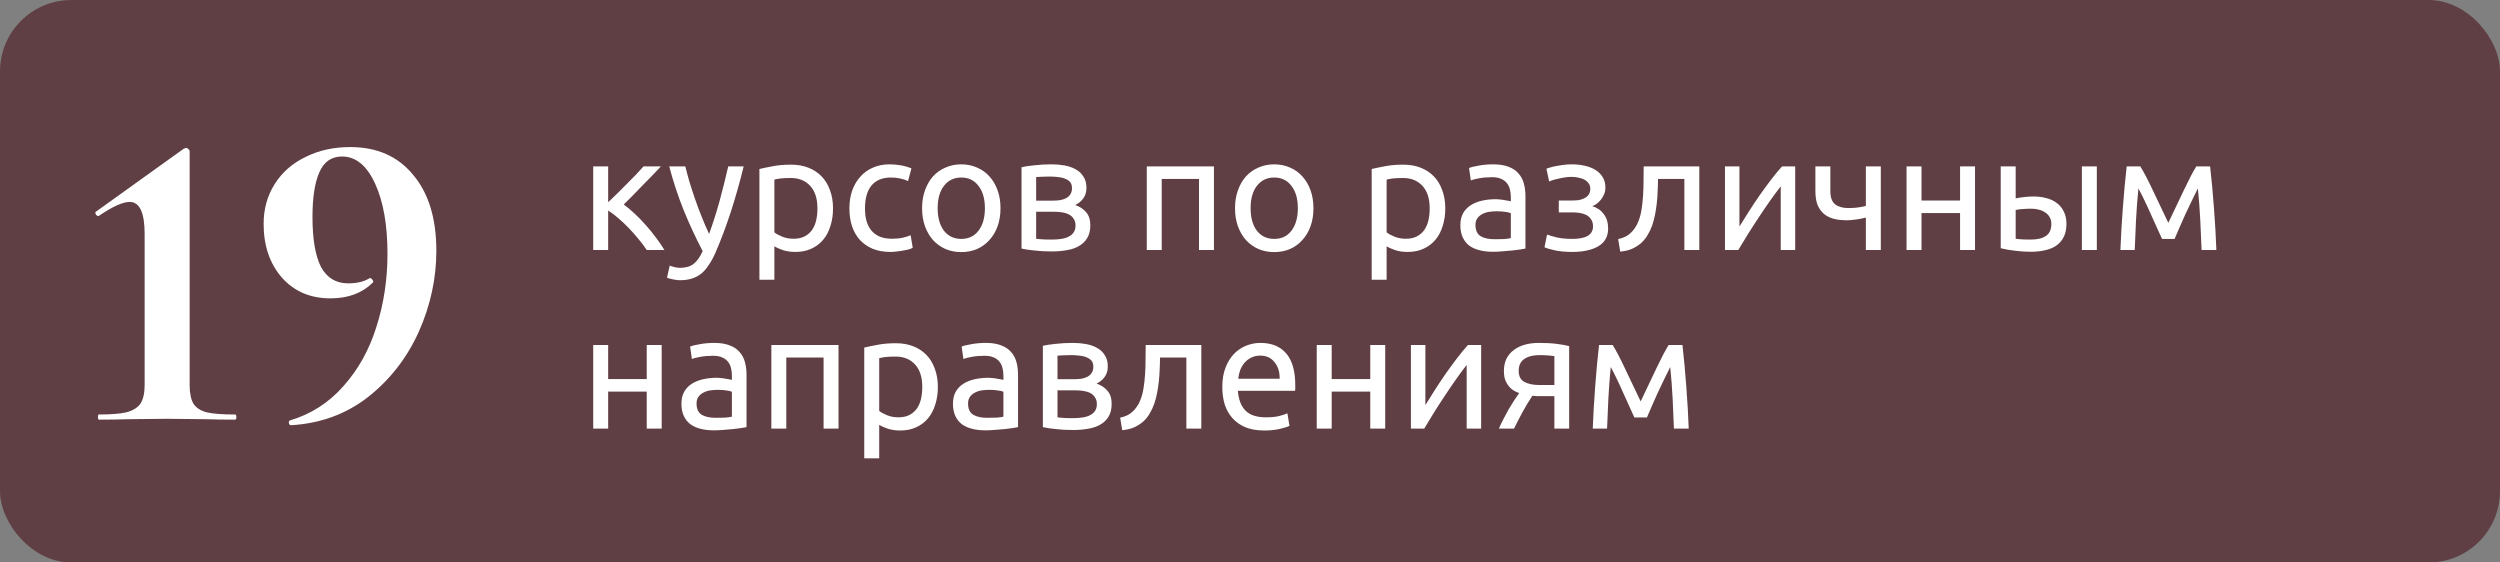 <?xml version="1.0" encoding="UTF-8"?> <svg xmlns="http://www.w3.org/2000/svg" width="280" height="63" viewBox="0 0 280 63" fill="none"><rect x="0" y="0" width="280" height="63" fill="#808080" stroke="none"/><rect width="280" height="63" rx="8" fill="#603F44"></rect><path d="M69.86 22.906C70.232 23.17 70.634 23.506 71.066 23.914C71.498 24.31 71.918 24.742 72.326 25.21C72.746 25.678 73.136 26.158 73.496 26.65C73.856 27.13 74.162 27.58 74.414 28H72.434C72.17 27.592 71.858 27.178 71.498 26.758C71.15 26.326 70.784 25.912 70.4 25.516C70.016 25.12 69.626 24.754 69.23 24.418C68.834 24.082 68.462 23.8 68.114 23.572V28H66.44V18.64H68.114V22.654C68.402 22.378 68.732 22.06 69.104 21.7C69.476 21.328 69.848 20.956 70.22 20.584C70.604 20.2 70.958 19.84 71.282 19.504C71.606 19.156 71.87 18.868 72.074 18.64H74.018C73.754 18.928 73.442 19.258 73.082 19.63C72.734 19.99 72.368 20.362 71.984 20.746C71.612 21.13 71.24 21.514 70.868 21.898C70.496 22.27 70.16 22.606 69.86 22.906ZM75.01 29.746C75.142 29.806 75.31 29.86 75.514 29.908C75.73 29.968 75.94 29.998 76.144 29.998C76.804 29.998 77.32 29.848 77.692 29.548C78.064 29.26 78.4 28.786 78.7 28.126C77.944 26.686 77.236 25.162 76.576 23.554C75.928 21.934 75.388 20.296 74.956 18.64H76.756C76.888 19.18 77.044 19.762 77.224 20.386C77.416 21.01 77.626 21.652 77.854 22.312C78.082 22.972 78.328 23.632 78.592 24.292C78.856 24.952 79.132 25.588 79.42 26.2C79.876 24.94 80.272 23.692 80.608 22.456C80.944 21.22 81.262 19.948 81.562 18.64H83.29C82.858 20.404 82.378 22.102 81.85 23.734C81.322 25.354 80.752 26.872 80.14 28.288C79.9 28.828 79.648 29.29 79.384 29.674C79.132 30.07 78.85 30.394 78.538 30.646C78.226 30.898 77.872 31.084 77.476 31.204C77.092 31.324 76.654 31.384 76.162 31.384C76.03 31.384 75.892 31.372 75.748 31.348C75.604 31.336 75.46 31.312 75.316 31.276C75.184 31.252 75.058 31.222 74.938 31.186C74.83 31.15 74.752 31.12 74.704 31.096L75.01 29.746ZM91.553 23.338C91.553 22.246 91.283 21.406 90.743 20.818C90.203 20.23 89.483 19.936 88.583 19.936C88.079 19.936 87.683 19.954 87.395 19.99C87.119 20.026 86.897 20.068 86.729 20.116V26.02C86.933 26.188 87.227 26.35 87.611 26.506C87.995 26.662 88.415 26.74 88.871 26.74C89.351 26.74 89.759 26.656 90.095 26.488C90.443 26.308 90.725 26.068 90.941 25.768C91.157 25.456 91.313 25.096 91.409 24.688C91.505 24.268 91.553 23.818 91.553 23.338ZM93.299 23.338C93.299 24.046 93.203 24.7 93.011 25.3C92.831 25.9 92.561 26.416 92.201 26.848C91.841 27.28 91.397 27.616 90.869 27.856C90.353 28.096 89.759 28.216 89.087 28.216C88.547 28.216 88.067 28.144 87.647 28C87.239 27.856 86.933 27.718 86.729 27.586V31.33H85.055V18.928C85.451 18.832 85.943 18.73 86.531 18.622C87.131 18.502 87.821 18.442 88.601 18.442C89.321 18.442 89.969 18.556 90.545 18.784C91.121 19.012 91.613 19.336 92.021 19.756C92.429 20.176 92.741 20.692 92.957 21.304C93.185 21.904 93.299 22.582 93.299 23.338ZM99.723 28.216C98.967 28.216 98.301 28.096 97.725 27.856C97.161 27.616 96.681 27.28 96.285 26.848C95.901 26.416 95.613 25.906 95.421 25.318C95.229 24.718 95.133 24.058 95.133 23.338C95.133 22.618 95.235 21.958 95.439 21.358C95.655 20.758 95.955 20.242 96.339 19.81C96.723 19.366 97.191 19.024 97.743 18.784C98.307 18.532 98.931 18.406 99.615 18.406C100.035 18.406 100.455 18.442 100.875 18.514C101.295 18.586 101.697 18.7 102.081 18.856L101.703 20.278C101.451 20.158 101.157 20.062 100.821 19.99C100.497 19.918 100.149 19.882 99.777 19.882C98.841 19.882 98.121 20.176 97.617 20.764C97.125 21.352 96.879 22.21 96.879 23.338C96.879 23.842 96.933 24.304 97.041 24.724C97.161 25.144 97.341 25.504 97.581 25.804C97.833 26.104 98.151 26.338 98.535 26.506C98.919 26.662 99.387 26.74 99.939 26.74C100.383 26.74 100.785 26.698 101.145 26.614C101.505 26.53 101.787 26.44 101.991 26.344L102.225 27.748C102.129 27.808 101.991 27.868 101.811 27.928C101.631 27.976 101.427 28.018 101.199 28.054C100.971 28.102 100.725 28.138 100.461 28.162C100.209 28.198 99.963 28.216 99.723 28.216ZM112.056 23.32C112.056 24.064 111.948 24.736 111.732 25.336C111.516 25.936 111.21 26.452 110.814 26.884C110.43 27.316 109.968 27.652 109.428 27.892C108.888 28.12 108.3 28.234 107.664 28.234C107.028 28.234 106.44 28.12 105.9 27.892C105.36 27.652 104.892 27.316 104.496 26.884C104.112 26.452 103.812 25.936 103.596 25.336C103.38 24.736 103.272 24.064 103.272 23.32C103.272 22.588 103.38 21.922 103.596 21.322C103.812 20.71 104.112 20.188 104.496 19.756C104.892 19.324 105.36 18.994 105.9 18.766C106.44 18.526 107.028 18.406 107.664 18.406C108.3 18.406 108.888 18.526 109.428 18.766C109.968 18.994 110.43 19.324 110.814 19.756C111.21 20.188 111.516 20.71 111.732 21.322C111.948 21.922 112.056 22.588 112.056 23.32ZM110.31 23.32C110.31 22.264 110.07 21.43 109.59 20.818C109.122 20.194 108.48 19.882 107.664 19.882C106.848 19.882 106.2 20.194 105.72 20.818C105.252 21.43 105.018 22.264 105.018 23.32C105.018 24.376 105.252 25.216 105.72 25.84C106.2 26.452 106.848 26.758 107.664 26.758C108.48 26.758 109.122 26.452 109.59 25.84C110.07 25.216 110.31 24.376 110.31 23.32ZM116.049 26.74C116.121 26.752 116.223 26.764 116.355 26.776C116.487 26.788 116.637 26.8 116.805 26.812C116.973 26.812 117.147 26.818 117.327 26.83C117.519 26.83 117.699 26.83 117.867 26.83C118.215 26.83 118.545 26.806 118.857 26.758C119.181 26.71 119.457 26.626 119.685 26.506C119.925 26.386 120.111 26.23 120.243 26.038C120.387 25.834 120.459 25.576 120.459 25.264C120.459 24.964 120.393 24.718 120.261 24.526C120.141 24.322 119.973 24.16 119.757 24.04C119.541 23.92 119.283 23.836 118.983 23.788C118.695 23.74 118.383 23.716 118.047 23.716H116.049V26.74ZM117.831 22.474C118.155 22.474 118.449 22.456 118.713 22.42C118.989 22.372 119.223 22.294 119.415 22.186C119.619 22.078 119.775 21.934 119.883 21.754C120.003 21.574 120.063 21.346 120.063 21.07C120.063 20.782 119.991 20.554 119.847 20.386C119.703 20.218 119.511 20.092 119.271 20.008C119.043 19.912 118.779 19.852 118.479 19.828C118.191 19.792 117.897 19.774 117.597 19.774C117.321 19.774 117.039 19.78 116.751 19.792C116.475 19.804 116.241 19.816 116.049 19.828V22.474H117.831ZM117.795 28.162C117.087 28.162 116.433 28.126 115.833 28.054C115.233 27.994 114.759 27.922 114.411 27.838V18.73C114.759 18.646 115.233 18.574 115.833 18.514C116.433 18.442 117.087 18.406 117.795 18.406C118.287 18.406 118.767 18.448 119.235 18.532C119.703 18.616 120.117 18.76 120.477 18.964C120.837 19.156 121.125 19.426 121.341 19.774C121.569 20.11 121.683 20.53 121.683 21.034C121.683 21.49 121.569 21.88 121.341 22.204C121.113 22.528 120.807 22.78 120.423 22.96C120.939 23.14 121.347 23.41 121.647 23.77C121.959 24.118 122.115 24.61 122.115 25.246C122.115 25.81 122.001 26.278 121.773 26.65C121.557 27.022 121.251 27.322 120.855 27.55C120.471 27.778 120.015 27.934 119.487 28.018C118.959 28.114 118.395 28.162 117.795 28.162ZM135.962 28H134.288V20.044H130.112V28H128.438V18.64H135.962V28ZM147.106 23.32C147.106 24.064 146.998 24.736 146.782 25.336C146.566 25.936 146.26 26.452 145.864 26.884C145.48 27.316 145.018 27.652 144.478 27.892C143.938 28.12 143.35 28.234 142.714 28.234C142.078 28.234 141.49 28.12 140.95 27.892C140.41 27.652 139.942 27.316 139.546 26.884C139.162 26.452 138.862 25.936 138.646 25.336C138.43 24.736 138.322 24.064 138.322 23.32C138.322 22.588 138.43 21.922 138.646 21.322C138.862 20.71 139.162 20.188 139.546 19.756C139.942 19.324 140.41 18.994 140.95 18.766C141.49 18.526 142.078 18.406 142.714 18.406C143.35 18.406 143.938 18.526 144.478 18.766C145.018 18.994 145.48 19.324 145.864 19.756C146.26 20.188 146.566 20.71 146.782 21.322C146.998 21.922 147.106 22.588 147.106 23.32ZM145.36 23.32C145.36 22.264 145.12 21.43 144.64 20.818C144.172 20.194 143.53 19.882 142.714 19.882C141.898 19.882 141.25 20.194 140.77 20.818C140.302 21.43 140.068 22.264 140.068 23.32C140.068 24.376 140.302 25.216 140.77 25.84C141.25 26.452 141.898 26.758 142.714 26.758C143.53 26.758 144.172 26.452 144.64 25.84C145.12 25.216 145.36 24.376 145.36 23.32ZM160.126 23.338C160.126 22.246 159.856 21.406 159.316 20.818C158.776 20.23 158.056 19.936 157.156 19.936C156.652 19.936 156.256 19.954 155.968 19.99C155.692 20.026 155.47 20.068 155.302 20.116V26.02C155.506 26.188 155.8 26.35 156.184 26.506C156.568 26.662 156.988 26.74 157.444 26.74C157.924 26.74 158.332 26.656 158.668 26.488C159.016 26.308 159.298 26.068 159.514 25.768C159.73 25.456 159.886 25.096 159.982 24.688C160.078 24.268 160.126 23.818 160.126 23.338ZM161.872 23.338C161.872 24.046 161.776 24.7 161.584 25.3C161.404 25.9 161.134 26.416 160.774 26.848C160.414 27.28 159.97 27.616 159.442 27.856C158.926 28.096 158.332 28.216 157.66 28.216C157.12 28.216 156.64 28.144 156.22 28C155.812 27.856 155.506 27.718 155.302 27.586V31.33H153.628V18.928C154.024 18.832 154.516 18.73 155.104 18.622C155.704 18.502 156.394 18.442 157.174 18.442C157.894 18.442 158.542 18.556 159.118 18.784C159.694 19.012 160.186 19.336 160.594 19.756C161.002 20.176 161.314 20.692 161.53 21.304C161.758 21.904 161.872 22.582 161.872 23.338ZM167.395 26.794C167.791 26.794 168.139 26.788 168.439 26.776C168.751 26.752 169.009 26.716 169.213 26.668V23.878C169.093 23.818 168.895 23.77 168.619 23.734C168.355 23.686 168.031 23.662 167.647 23.662C167.395 23.662 167.125 23.68 166.837 23.716C166.561 23.752 166.303 23.83 166.063 23.95C165.835 24.058 165.643 24.214 165.487 24.418C165.331 24.61 165.253 24.868 165.253 25.192C165.253 25.792 165.445 26.212 165.829 26.452C166.213 26.68 166.735 26.794 167.395 26.794ZM167.251 18.406C167.923 18.406 168.487 18.496 168.943 18.676C169.411 18.844 169.783 19.09 170.059 19.414C170.347 19.726 170.551 20.104 170.671 20.548C170.791 20.98 170.851 21.46 170.851 21.988V27.838C170.707 27.862 170.503 27.898 170.239 27.946C169.987 27.982 169.699 28.018 169.375 28.054C169.051 28.09 168.697 28.12 168.313 28.144C167.941 28.18 167.569 28.198 167.197 28.198C166.669 28.198 166.183 28.144 165.739 28.036C165.295 27.928 164.911 27.76 164.587 27.532C164.263 27.292 164.011 26.98 163.831 26.596C163.651 26.212 163.561 25.75 163.561 25.21C163.561 24.694 163.663 24.25 163.867 23.878C164.083 23.506 164.371 23.206 164.731 22.978C165.091 22.75 165.511 22.582 165.991 22.474C166.471 22.366 166.975 22.312 167.503 22.312C167.671 22.312 167.845 22.324 168.025 22.348C168.205 22.36 168.373 22.384 168.529 22.42C168.697 22.444 168.841 22.468 168.961 22.492C169.081 22.516 169.165 22.534 169.213 22.546V22.078C169.213 21.802 169.183 21.532 169.123 21.268C169.063 20.992 168.955 20.752 168.799 20.548C168.643 20.332 168.427 20.164 168.151 20.044C167.887 19.912 167.539 19.846 167.107 19.846C166.555 19.846 166.069 19.888 165.649 19.972C165.241 20.044 164.935 20.122 164.731 20.206L164.533 18.82C164.749 18.724 165.109 18.634 165.613 18.55C166.117 18.454 166.663 18.406 167.251 18.406ZM176.007 18.406C176.547 18.406 177.051 18.46 177.519 18.568C177.987 18.676 178.389 18.838 178.725 19.054C179.061 19.27 179.325 19.54 179.517 19.864C179.709 20.188 179.805 20.566 179.805 20.998C179.805 21.274 179.757 21.526 179.661 21.754C179.565 21.982 179.445 22.186 179.301 22.366C179.157 22.546 178.995 22.702 178.815 22.834C178.647 22.954 178.485 23.038 178.329 23.086C178.881 23.254 179.313 23.554 179.625 23.986C179.949 24.406 180.111 24.94 180.111 25.588C180.111 26.476 179.751 27.136 179.031 27.568C178.311 28 177.333 28.216 176.097 28.216C175.341 28.216 174.687 28.156 174.135 28.036C173.595 27.916 173.211 27.802 172.983 27.694L173.271 26.272C173.463 26.344 173.805 26.446 174.297 26.578C174.801 26.698 175.401 26.758 176.097 26.758C176.853 26.758 177.429 26.644 177.825 26.416C178.221 26.176 178.419 25.822 178.419 25.354C178.419 25.018 178.341 24.748 178.185 24.544C178.041 24.328 177.855 24.166 177.627 24.058C177.399 23.95 177.153 23.878 176.889 23.842C176.625 23.806 176.379 23.788 176.151 23.788H174.585V22.456H176.097C176.313 22.456 176.535 22.444 176.763 22.42C177.003 22.384 177.219 22.318 177.411 22.222C177.615 22.126 177.783 21.994 177.915 21.826C178.047 21.646 178.113 21.412 178.113 21.124C178.113 20.896 178.053 20.704 177.933 20.548C177.825 20.38 177.675 20.242 177.483 20.134C177.291 20.026 177.063 19.948 176.799 19.9C176.547 19.84 176.283 19.81 176.007 19.81C175.791 19.81 175.557 19.828 175.305 19.864C175.053 19.9 174.807 19.948 174.567 20.008C174.327 20.056 174.111 20.11 173.919 20.17C173.727 20.23 173.589 20.284 173.505 20.332L173.199 18.892C173.295 18.856 173.445 18.808 173.649 18.748C173.853 18.688 174.081 18.634 174.333 18.586C174.597 18.538 174.873 18.496 175.161 18.46C175.449 18.424 175.731 18.406 176.007 18.406ZM185.696 20.044C185.696 20.44 185.684 20.866 185.66 21.322C185.648 21.766 185.618 22.216 185.57 22.672C185.522 23.116 185.456 23.56 185.372 24.004C185.288 24.436 185.18 24.844 185.048 25.228C184.916 25.612 184.748 25.972 184.544 26.308C184.352 26.644 184.112 26.944 183.824 27.208C183.536 27.46 183.2 27.676 182.816 27.856C182.432 28.024 181.982 28.132 181.466 28.18L181.232 26.776C181.82 26.656 182.282 26.434 182.618 26.11C182.966 25.786 183.242 25.39 183.446 24.922C183.626 24.514 183.758 24.052 183.842 23.536C183.926 23.02 183.986 22.486 184.022 21.934C184.058 21.37 184.076 20.806 184.076 20.242C184.088 19.678 184.094 19.144 184.094 18.64H190.322V28H188.648V20.044H185.696ZM201.062 18.64V28H199.442V20.872C199.082 21.328 198.686 21.862 198.254 22.474C197.822 23.086 197.39 23.722 196.958 24.382C196.526 25.03 196.112 25.672 195.716 26.308C195.32 26.944 194.978 27.508 194.69 28H193.196V18.64H194.816V25.372C195.128 24.856 195.482 24.292 195.878 23.68C196.274 23.056 196.682 22.444 197.102 21.844C197.534 21.232 197.96 20.65 198.38 20.098C198.812 19.534 199.214 19.048 199.586 18.64H201.062ZM204.998 18.64V21.394C204.998 22.102 205.178 22.6 205.538 22.888C205.898 23.164 206.39 23.302 207.014 23.302C207.47 23.302 207.848 23.278 208.148 23.23C208.46 23.182 208.736 23.128 208.976 23.068V18.64H210.65V28H208.976V24.364C208.88 24.388 208.754 24.418 208.598 24.454C208.442 24.49 208.262 24.526 208.058 24.562C207.866 24.586 207.662 24.61 207.446 24.634C207.23 24.658 207.02 24.67 206.816 24.67C206.3 24.67 205.826 24.616 205.394 24.508C204.974 24.4 204.608 24.22 204.296 23.968C203.996 23.716 203.756 23.386 203.576 22.978C203.408 22.558 203.324 22.036 203.324 21.412V18.64H204.998ZM221.202 28H219.528V23.86H215.208V28H213.534V18.64H215.208V22.456H219.528V18.64H221.202V28ZM227.519 23.374C227.195 23.374 226.877 23.386 226.565 23.41C226.265 23.422 225.995 23.458 225.755 23.518V26.74C225.827 26.752 225.929 26.764 226.061 26.776C226.205 26.788 226.355 26.8 226.511 26.812C226.679 26.812 226.847 26.818 227.015 26.83C227.183 26.83 227.333 26.83 227.465 26.83C228.197 26.83 228.761 26.692 229.157 26.416C229.553 26.14 229.751 25.696 229.751 25.084C229.751 24.784 229.685 24.526 229.553 24.31C229.433 24.094 229.265 23.92 229.049 23.788C228.845 23.644 228.611 23.542 228.347 23.482C228.083 23.41 227.807 23.374 227.519 23.374ZM224.081 18.64H225.755V22.222C225.959 22.174 226.253 22.126 226.637 22.078C227.033 22.03 227.411 22.006 227.771 22.006C228.263 22.006 228.731 22.066 229.175 22.186C229.619 22.294 230.009 22.474 230.345 22.726C230.681 22.966 230.945 23.284 231.137 23.68C231.341 24.064 231.443 24.526 231.443 25.066C231.443 25.63 231.347 26.11 231.155 26.506C230.963 26.902 230.693 27.226 230.345 27.478C229.997 27.73 229.577 27.91 229.085 28.018C228.593 28.138 228.053 28.198 227.465 28.198C226.901 28.198 226.331 28.162 225.755 28.09C225.179 28.03 224.621 27.934 224.081 27.802V18.64ZM234.845 28H233.171V18.64H234.845V28ZM239.503 21.106C239.383 22.294 239.293 23.482 239.233 24.67C239.173 25.846 239.125 26.956 239.089 28H237.487C237.511 27.268 237.547 26.506 237.595 25.714C237.643 24.91 237.697 24.106 237.757 23.302C237.817 22.486 237.883 21.688 237.955 20.908C238.027 20.116 238.105 19.36 238.189 18.64H239.719C240.103 19.264 240.553 20.122 241.069 21.214C241.585 22.294 242.179 23.542 242.851 24.958C243.523 23.542 244.117 22.294 244.633 21.214C245.149 20.122 245.599 19.264 245.983 18.64H247.531C247.615 19.36 247.693 20.116 247.765 20.908C247.837 21.688 247.903 22.486 247.963 23.302C248.023 24.106 248.077 24.91 248.125 25.714C248.173 26.506 248.209 27.268 248.233 28H246.577C246.541 26.956 246.493 25.846 246.433 24.67C246.373 23.482 246.283 22.294 246.163 21.106C245.971 21.478 245.749 21.928 245.497 22.456C245.245 22.972 244.993 23.5 244.741 24.04C244.501 24.58 244.273 25.096 244.057 25.588C243.841 26.08 243.673 26.47 243.553 26.758H242.149C242.017 26.458 241.837 26.062 241.609 25.57C241.393 25.078 241.159 24.562 240.907 24.022C240.667 23.47 240.421 22.936 240.169 22.42C239.917 21.892 239.695 21.454 239.503 21.106ZM74.108 48H72.434V43.86H68.114V48H66.44V38.64H68.114V42.456H72.434V38.64H74.108V48ZM80.155 46.794C80.551 46.794 80.899 46.788 81.199 46.776C81.511 46.752 81.769 46.716 81.973 46.668V43.878C81.853 43.818 81.655 43.77 81.379 43.734C81.115 43.686 80.791 43.662 80.407 43.662C80.155 43.662 79.885 43.68 79.597 43.716C79.321 43.752 79.063 43.83 78.823 43.95C78.595 44.058 78.403 44.214 78.247 44.418C78.091 44.61 78.013 44.868 78.013 45.192C78.013 45.792 78.205 46.212 78.589 46.452C78.973 46.68 79.495 46.794 80.155 46.794ZM80.011 38.406C80.683 38.406 81.247 38.496 81.703 38.676C82.171 38.844 82.543 39.09 82.819 39.414C83.107 39.726 83.311 40.104 83.431 40.548C83.551 40.98 83.611 41.46 83.611 41.988V47.838C83.467 47.862 83.263 47.898 82.999 47.946C82.747 47.982 82.459 48.018 82.135 48.054C81.811 48.09 81.457 48.12 81.073 48.144C80.701 48.18 80.329 48.198 79.957 48.198C79.429 48.198 78.943 48.144 78.499 48.036C78.055 47.928 77.671 47.76 77.347 47.532C77.023 47.292 76.771 46.98 76.591 46.596C76.411 46.212 76.321 45.75 76.321 45.21C76.321 44.694 76.423 44.25 76.627 43.878C76.843 43.506 77.131 43.206 77.491 42.978C77.851 42.75 78.271 42.582 78.751 42.474C79.231 42.366 79.735 42.312 80.263 42.312C80.431 42.312 80.605 42.324 80.785 42.348C80.965 42.36 81.133 42.384 81.289 42.42C81.457 42.444 81.601 42.468 81.721 42.492C81.841 42.516 81.925 42.534 81.973 42.546V42.078C81.973 41.802 81.943 41.532 81.883 41.268C81.823 40.992 81.715 40.752 81.559 40.548C81.403 40.332 81.187 40.164 80.911 40.044C80.647 39.912 80.299 39.846 79.867 39.846C79.315 39.846 78.829 39.888 78.409 39.972C78.001 40.044 77.695 40.122 77.491 40.206L77.293 38.82C77.509 38.724 77.869 38.634 78.373 38.55C78.877 38.454 79.423 38.406 80.011 38.406ZM93.915 48H92.241V40.044H88.065V48H86.391V38.64H93.915V48ZM103.295 43.338C103.295 42.246 103.025 41.406 102.485 40.818C101.945 40.23 101.225 39.936 100.325 39.936C99.821 39.936 99.425 39.954 99.137 39.99C98.861 40.026 98.639 40.068 98.471 40.116V46.02C98.675 46.188 98.969 46.35 99.353 46.506C99.737 46.662 100.157 46.74 100.613 46.74C101.093 46.74 101.501 46.656 101.837 46.488C102.185 46.308 102.467 46.068 102.683 45.768C102.899 45.456 103.055 45.096 103.151 44.688C103.247 44.268 103.295 43.818 103.295 43.338ZM105.041 43.338C105.041 44.046 104.945 44.7 104.753 45.3C104.573 45.9 104.303 46.416 103.943 46.848C103.583 47.28 103.139 47.616 102.611 47.856C102.095 48.096 101.501 48.216 100.829 48.216C100.289 48.216 99.809 48.144 99.389 48C98.981 47.856 98.675 47.718 98.471 47.586V51.33H96.797V38.928C97.193 38.832 97.685 38.73 98.273 38.622C98.873 38.502 99.563 38.442 100.343 38.442C101.063 38.442 101.711 38.556 102.287 38.784C102.863 39.012 103.355 39.336 103.763 39.756C104.171 40.176 104.483 40.692 104.699 41.304C104.927 41.904 105.041 42.582 105.041 43.338ZM110.565 46.794C110.961 46.794 111.309 46.788 111.609 46.776C111.921 46.752 112.179 46.716 112.383 46.668V43.878C112.263 43.818 112.065 43.77 111.789 43.734C111.525 43.686 111.201 43.662 110.817 43.662C110.565 43.662 110.295 43.68 110.007 43.716C109.731 43.752 109.473 43.83 109.233 43.95C109.005 44.058 108.813 44.214 108.657 44.418C108.501 44.61 108.423 44.868 108.423 45.192C108.423 45.792 108.615 46.212 108.999 46.452C109.383 46.68 109.905 46.794 110.565 46.794ZM110.421 38.406C111.093 38.406 111.657 38.496 112.113 38.676C112.581 38.844 112.953 39.09 113.229 39.414C113.517 39.726 113.721 40.104 113.841 40.548C113.961 40.98 114.021 41.46 114.021 41.988V47.838C113.877 47.862 113.673 47.898 113.409 47.946C113.157 47.982 112.869 48.018 112.545 48.054C112.221 48.09 111.867 48.12 111.483 48.144C111.111 48.18 110.739 48.198 110.367 48.198C109.839 48.198 109.353 48.144 108.909 48.036C108.465 47.928 108.081 47.76 107.757 47.532C107.433 47.292 107.181 46.98 107.001 46.596C106.821 46.212 106.731 45.75 106.731 45.21C106.731 44.694 106.833 44.25 107.037 43.878C107.253 43.506 107.541 43.206 107.901 42.978C108.261 42.75 108.681 42.582 109.161 42.474C109.641 42.366 110.145 42.312 110.673 42.312C110.841 42.312 111.015 42.324 111.195 42.348C111.375 42.36 111.543 42.384 111.699 42.42C111.867 42.444 112.011 42.468 112.131 42.492C112.251 42.516 112.335 42.534 112.383 42.546V42.078C112.383 41.802 112.353 41.532 112.293 41.268C112.233 40.992 112.125 40.752 111.969 40.548C111.813 40.332 111.597 40.164 111.321 40.044C111.057 39.912 110.709 39.846 110.277 39.846C109.725 39.846 109.239 39.888 108.819 39.972C108.411 40.044 108.105 40.122 107.901 40.206L107.703 38.82C107.919 38.724 108.279 38.634 108.783 38.55C109.287 38.454 109.833 38.406 110.421 38.406ZM118.439 46.74C118.511 46.752 118.613 46.764 118.745 46.776C118.877 46.788 119.027 46.8 119.195 46.812C119.363 46.812 119.537 46.818 119.717 46.83C119.909 46.83 120.089 46.83 120.257 46.83C120.605 46.83 120.935 46.806 121.247 46.758C121.571 46.71 121.847 46.626 122.075 46.506C122.315 46.386 122.501 46.23 122.633 46.038C122.777 45.834 122.849 45.576 122.849 45.264C122.849 44.964 122.783 44.718 122.651 44.526C122.531 44.322 122.363 44.16 122.147 44.04C121.931 43.92 121.673 43.836 121.373 43.788C121.085 43.74 120.773 43.716 120.437 43.716H118.439V46.74ZM120.221 42.474C120.545 42.474 120.839 42.456 121.103 42.42C121.379 42.372 121.613 42.294 121.805 42.186C122.009 42.078 122.165 41.934 122.273 41.754C122.393 41.574 122.453 41.346 122.453 41.07C122.453 40.782 122.381 40.554 122.237 40.386C122.093 40.218 121.901 40.092 121.661 40.008C121.433 39.912 121.169 39.852 120.869 39.828C120.581 39.792 120.287 39.774 119.987 39.774C119.711 39.774 119.429 39.78 119.141 39.792C118.865 39.804 118.631 39.816 118.439 39.828V42.474H120.221ZM120.185 48.162C119.477 48.162 118.823 48.126 118.223 48.054C117.623 47.994 117.149 47.922 116.801 47.838V38.73C117.149 38.646 117.623 38.574 118.223 38.514C118.823 38.442 119.477 38.406 120.185 38.406C120.677 38.406 121.157 38.448 121.625 38.532C122.093 38.616 122.507 38.76 122.867 38.964C123.227 39.156 123.515 39.426 123.731 39.774C123.959 40.11 124.073 40.53 124.073 41.034C124.073 41.49 123.959 41.88 123.731 42.204C123.503 42.528 123.197 42.78 122.813 42.96C123.329 43.14 123.737 43.41 124.037 43.77C124.349 44.118 124.505 44.61 124.505 45.246C124.505 45.81 124.391 46.278 124.163 46.65C123.947 47.022 123.641 47.322 123.245 47.55C122.861 47.778 122.405 47.934 121.877 48.018C121.349 48.114 120.785 48.162 120.185 48.162ZM129.921 40.044C129.921 40.44 129.909 40.866 129.885 41.322C129.873 41.766 129.843 42.216 129.795 42.672C129.747 43.116 129.681 43.56 129.597 44.004C129.513 44.436 129.405 44.844 129.273 45.228C129.141 45.612 128.973 45.972 128.769 46.308C128.577 46.644 128.337 46.944 128.049 47.208C127.761 47.46 127.425 47.676 127.041 47.856C126.657 48.024 126.207 48.132 125.691 48.18L125.457 46.776C126.045 46.656 126.507 46.434 126.843 46.11C127.191 45.786 127.467 45.39 127.671 44.922C127.851 44.514 127.983 44.052 128.067 43.536C128.151 43.02 128.211 42.486 128.247 41.934C128.283 41.37 128.301 40.806 128.301 40.242C128.313 39.678 128.319 39.144 128.319 38.64H134.547V48H132.873V40.044H129.921ZM136.898 43.338C136.898 42.51 137.018 41.79 137.258 41.178C137.498 40.554 137.816 40.038 138.212 39.63C138.608 39.222 139.064 38.916 139.58 38.712C140.096 38.508 140.624 38.406 141.164 38.406C142.424 38.406 143.39 38.802 144.062 39.594C144.734 40.374 145.07 41.568 145.07 43.176C145.07 43.248 145.07 43.344 145.07 43.464C145.07 43.572 145.064 43.674 145.052 43.77H138.644C138.716 44.742 138.998 45.48 139.49 45.984C139.982 46.488 140.75 46.74 141.794 46.74C142.382 46.74 142.874 46.692 143.27 46.596C143.678 46.488 143.984 46.386 144.188 46.29L144.422 47.694C144.218 47.802 143.858 47.916 143.342 48.036C142.838 48.156 142.262 48.216 141.614 48.216C140.798 48.216 140.09 48.096 139.49 47.856C138.902 47.604 138.416 47.262 138.032 46.83C137.648 46.398 137.36 45.888 137.168 45.3C136.988 44.7 136.898 44.046 136.898 43.338ZM143.324 42.42C143.336 41.664 143.144 41.046 142.748 40.566C142.364 40.074 141.83 39.828 141.146 39.828C140.762 39.828 140.42 39.906 140.12 40.062C139.832 40.206 139.586 40.398 139.382 40.638C139.178 40.878 139.016 41.154 138.896 41.466C138.788 41.778 138.716 42.096 138.68 42.42H143.324ZM155.143 48H153.469V43.86H149.149V48H147.475V38.64H149.149V42.456H153.469V38.64H155.143V48ZM165.888 38.64V48H164.268V40.872C163.908 41.328 163.512 41.862 163.08 42.474C162.648 43.086 162.216 43.722 161.784 44.382C161.352 45.03 160.938 45.672 160.542 46.308C160.146 46.944 159.804 47.508 159.516 48H158.022V38.64H159.642V45.372C159.954 44.856 160.308 44.292 160.704 43.68C161.1 43.056 161.508 42.444 161.928 41.844C162.36 41.232 162.786 40.65 163.206 40.098C163.638 39.534 164.04 39.048 164.412 38.64H165.888ZM172.632 44.364C172.452 44.364 172.278 44.364 172.11 44.364C171.942 44.352 171.78 44.34 171.624 44.328C171.24 44.904 170.868 45.522 170.508 46.182C170.16 46.83 169.848 47.436 169.572 48H167.88C168.024 47.652 168.192 47.298 168.384 46.938C168.576 46.566 168.768 46.206 168.96 45.858C169.164 45.51 169.368 45.18 169.572 44.868C169.776 44.556 169.968 44.274 170.148 44.022C169.812 43.902 169.536 43.758 169.32 43.59C169.104 43.41 168.93 43.212 168.798 42.996C168.666 42.78 168.57 42.552 168.51 42.312C168.462 42.06 168.438 41.808 168.438 41.556C168.438 41.028 168.534 40.566 168.726 40.17C168.93 39.774 169.206 39.45 169.554 39.198C169.902 38.934 170.31 38.736 170.778 38.604C171.258 38.472 171.78 38.406 172.344 38.406C173.136 38.406 173.808 38.442 174.36 38.514C174.912 38.586 175.374 38.67 175.746 38.766V48H174.09V44.364H172.632ZM174.09 39.882C173.958 39.858 173.736 39.834 173.424 39.81C173.124 39.786 172.776 39.774 172.38 39.774C171.696 39.774 171.144 39.918 170.724 40.206C170.304 40.482 170.094 40.926 170.094 41.538C170.094 42.138 170.31 42.552 170.742 42.78C171.174 43.008 171.732 43.122 172.416 43.122H174.09V39.882ZM180.406 41.106C180.286 42.294 180.196 43.482 180.136 44.67C180.076 45.846 180.028 46.956 179.992 48H178.39C178.414 47.268 178.45 46.506 178.498 45.714C178.546 44.91 178.6 44.106 178.66 43.302C178.72 42.486 178.786 41.688 178.858 40.908C178.93 40.116 179.008 39.36 179.092 38.64H180.622C181.006 39.264 181.456 40.122 181.972 41.214C182.488 42.294 183.082 43.542 183.754 44.958C184.426 43.542 185.02 42.294 185.536 41.214C186.052 40.122 186.502 39.264 186.886 38.64H188.434C188.518 39.36 188.596 40.116 188.668 40.908C188.74 41.688 188.806 42.486 188.866 43.302C188.926 44.106 188.98 44.91 189.028 45.714C189.076 46.506 189.112 47.268 189.136 48H187.48C187.444 46.956 187.396 45.846 187.336 44.67C187.276 43.482 187.186 42.294 187.066 41.106C186.874 41.478 186.652 41.928 186.4 42.456C186.148 42.972 185.896 43.5 185.644 44.04C185.404 44.58 185.176 45.096 184.96 45.588C184.744 46.08 184.576 46.47 184.456 46.758H183.052C182.92 46.458 182.74 46.062 182.512 45.57C182.296 45.078 182.062 44.562 181.81 44.022C181.57 43.47 181.324 42.936 181.072 42.42C180.82 41.892 180.598 41.454 180.406 41.106Z" fill="white"></path><path d="M11.064 47C11 47 10.968 46.904 10.968 46.712C10.968 46.52 11 46.424 11.064 46.424C12.408 46.424 13.432 46.344 14.136 46.184C14.872 45.992 15.4 45.672 15.72 45.224C16.04 44.744 16.2 44.04 16.2 43.112V26.216C16.2 23.816 15.64 22.616 14.52 22.616C13.752 22.616 12.616 23.128 11.112 24.152L11.016 24.2C10.92 24.2 10.824 24.136 10.728 24.008C10.664 23.848 10.664 23.752 10.728 23.72L20.568 16.664C20.696 16.6 20.808 16.568 20.904 16.568C20.968 16.568 21.032 16.616 21.096 16.712C21.192 16.776 21.24 16.84 21.24 16.904V43.112C21.24 44.04 21.384 44.744 21.672 45.224C21.96 45.672 22.456 45.992 23.16 46.184C23.864 46.344 24.92 46.424 26.328 46.424C26.424 46.424 26.472 46.52 26.472 46.712C26.472 46.904 26.424 47 26.328 47C25.016 47 23.96 46.984 23.16 46.952L18.696 46.904L14.28 46.952C13.48 46.984 12.408 47 11.064 47ZM37.014 33.416C34.774 33.416 32.966 32.648 31.59 31.112C30.214 29.544 29.526 27.528 29.526 25.064C29.526 23.4 29.942 21.912 30.774 20.6C31.606 19.288 32.758 18.28 34.23 17.576C35.702 16.84 37.366 16.472 39.222 16.472C42.23 16.472 44.582 17.512 46.278 19.592C48.006 21.64 48.87 24.472 48.87 28.088C48.87 31.192 48.214 34.216 46.902 37.16C45.59 40.072 43.702 42.504 41.238 44.456C38.774 46.376 35.894 47.432 32.598 47.624C32.47 47.624 32.39 47.544 32.358 47.384C32.326 47.256 32.358 47.16 32.454 47.096C34.822 46.392 36.822 45.112 38.454 43.256C40.118 41.4 41.35 39.192 42.15 36.632C42.982 34.04 43.398 31.304 43.398 28.424C43.398 25.192 42.934 22.568 42.006 20.552C41.078 18.536 39.846 17.528 38.31 17.528C37.126 17.528 36.278 18.12 35.766 19.304C35.254 20.456 34.998 22.12 34.998 24.296C34.998 26.792 35.318 28.664 35.958 29.912C36.63 31.128 37.638 31.736 38.982 31.736C39.974 31.736 40.774 31.544 41.382 31.16H41.478C41.574 31.16 41.654 31.224 41.718 31.352C41.814 31.448 41.83 31.544 41.766 31.64C40.582 32.824 38.998 33.416 37.014 33.416Z" fill="white"></path></svg> 